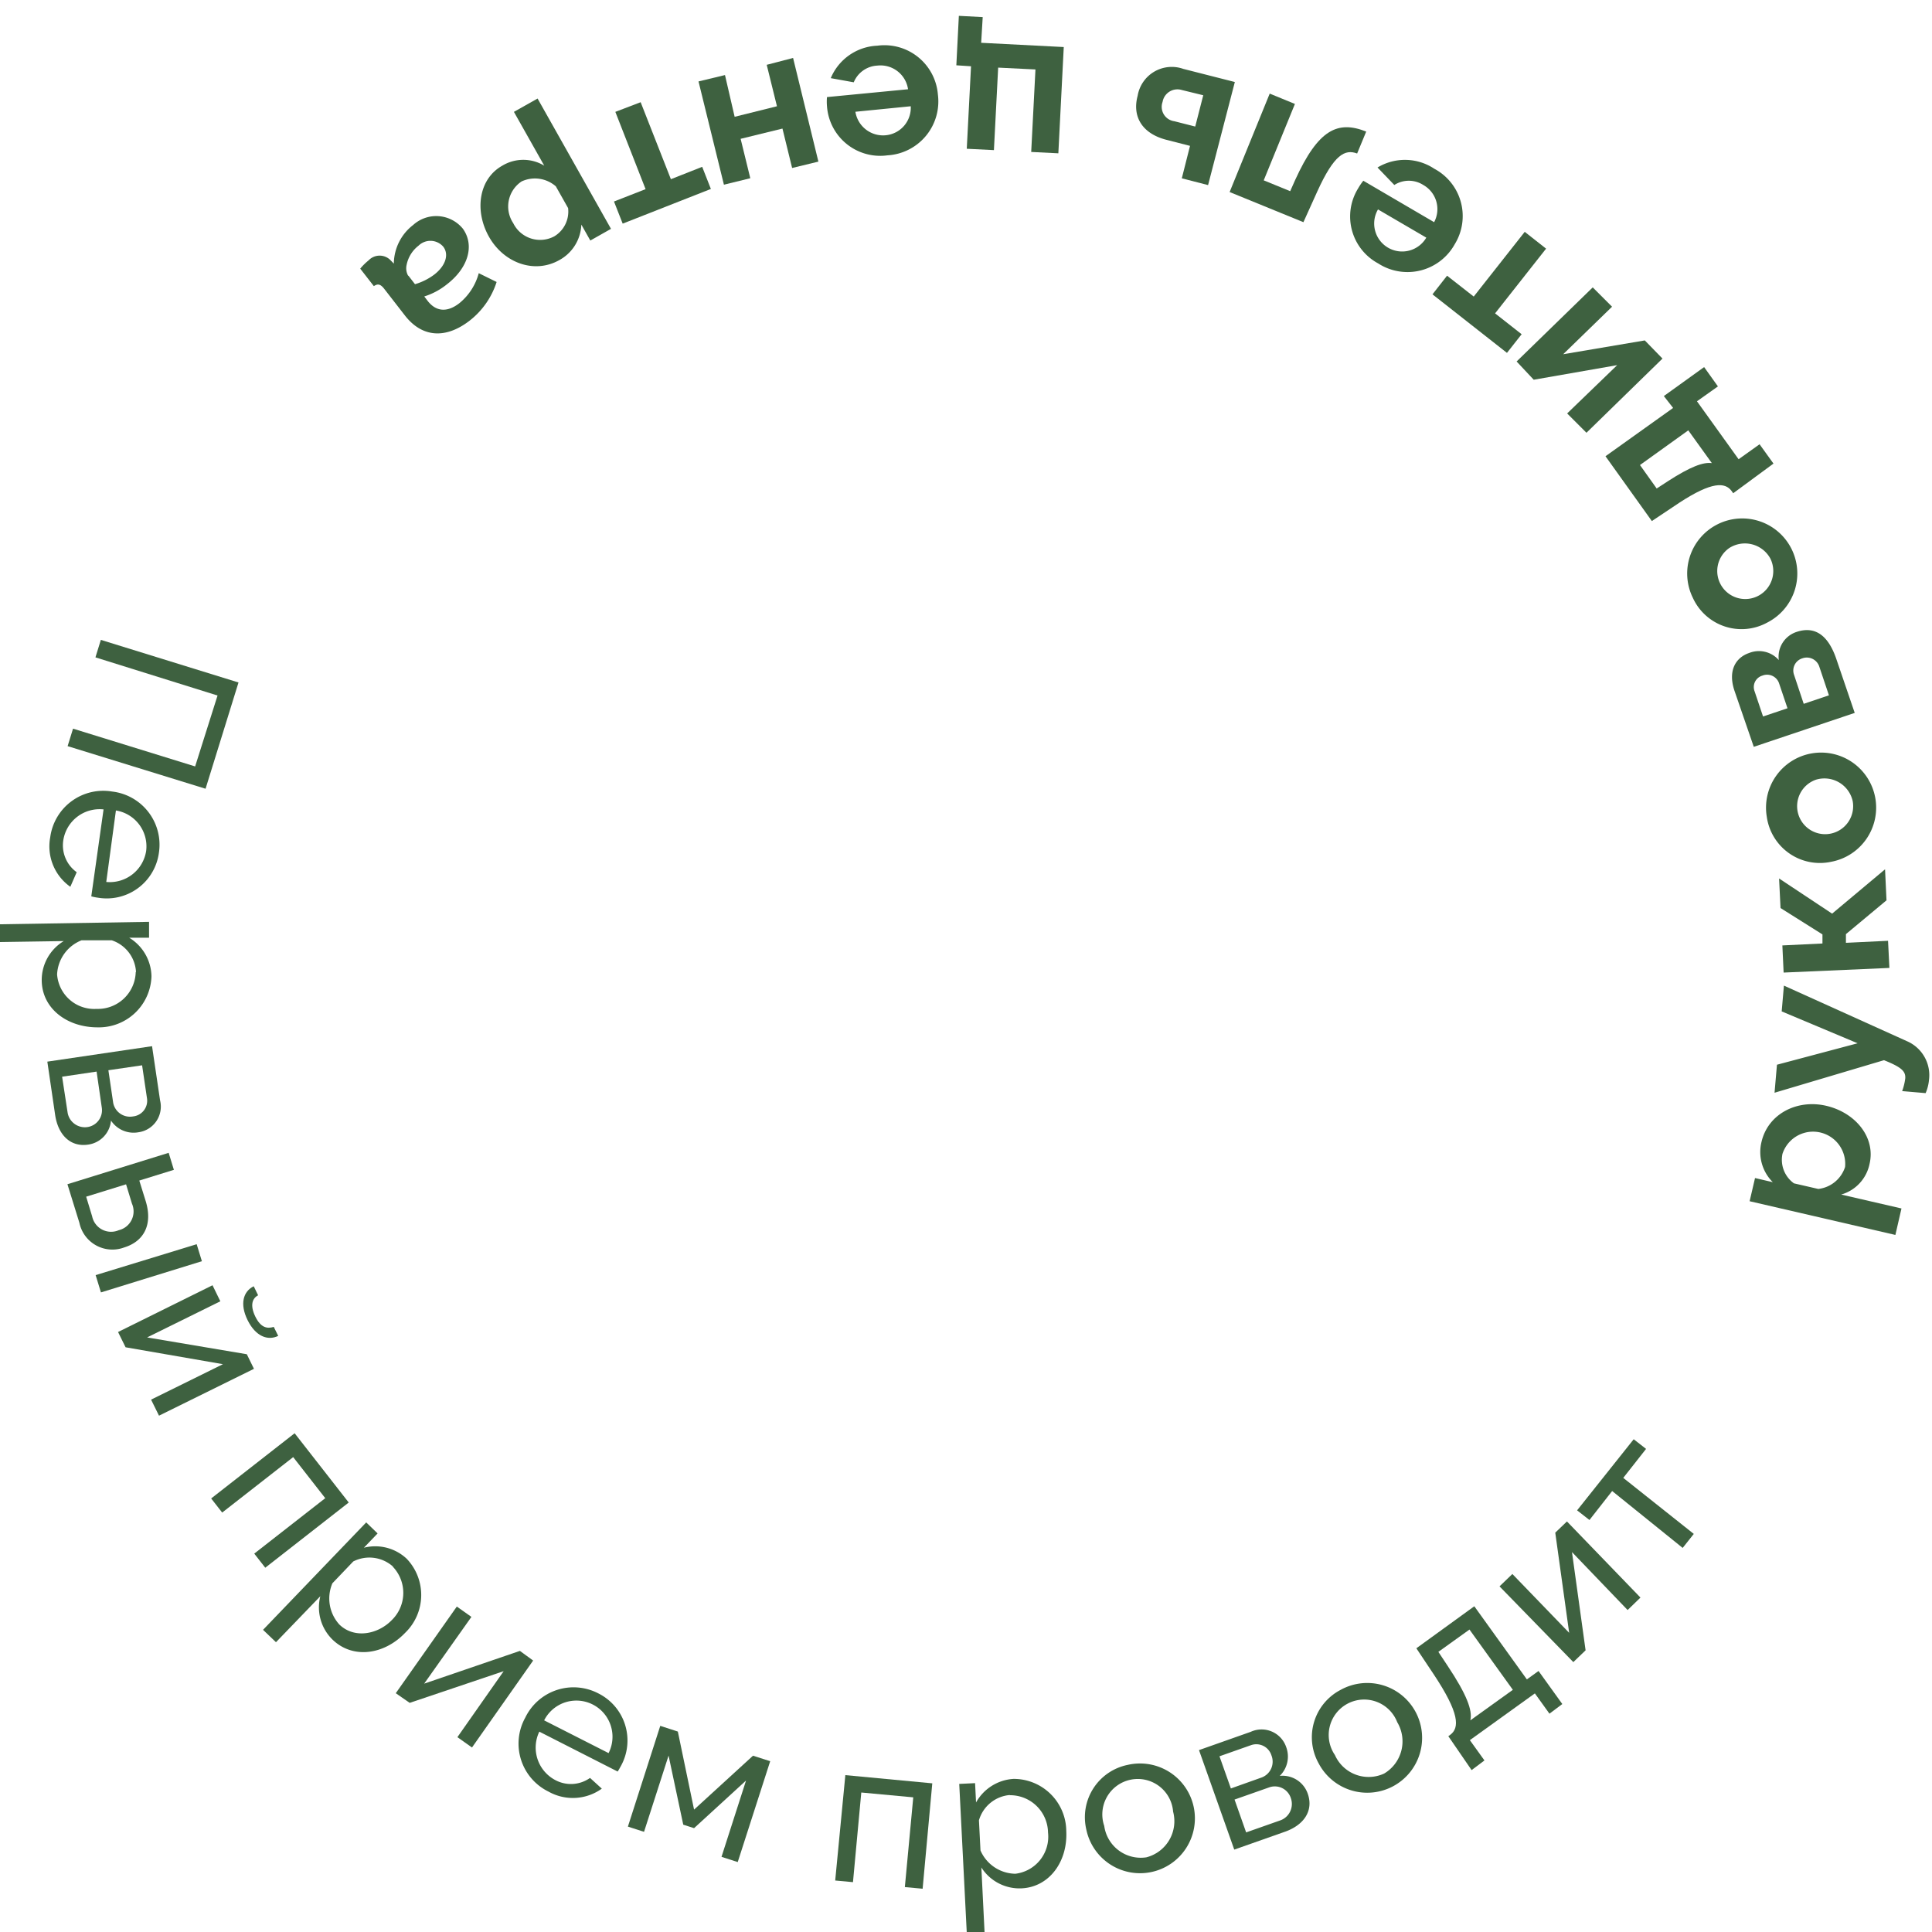 <?xml version="1.0" encoding="UTF-8"?> <svg xmlns="http://www.w3.org/2000/svg" id="Layer_1" data-name="Layer 1" viewBox="0 0 200 200"> <defs> <style>.cls-1{fill:#3e6140;}</style> </defs> <path class="cls-1" d="M24.69,70.65l-3.41,11L7,77.24l.56-1.81,12.64,3.91L22.52,72,9.88,68.05l.56-1.81Z"></path> <path class="cls-1" d="M11.61,81.94a5.54,5.54,0,0,1,4.84,6.34,5.45,5.45,0,0,1-6.3,4.65,5,5,0,0,1-.7-.14l1.27-9a3.8,3.8,0,0,0-4.16,3.15,3.42,3.42,0,0,0,1.38,3.35L7.28,91.8A5.12,5.12,0,0,1,5.2,86.67,5.54,5.54,0,0,1,11.61,81.94ZM11,91.3a3.81,3.81,0,0,0,4.13-3.21A3.76,3.76,0,0,0,12,83.9Z"></path> <path class="cls-1" d="M0,97.52l0-1.84,15.43-.25,0,1.64-2.06,0a4.77,4.77,0,0,1,2.31,4,5.45,5.45,0,0,1-5.59,5.28c-3.12,0-5.72-1.92-5.77-4.82A4.71,4.71,0,0,1,6.6,97.42Zm14.08,3.1a3.67,3.67,0,0,0-2.51-3.28l-3.13,0a4,4,0,0,0-2.53,3.53A3.86,3.86,0,0,0,10,104.44,3.92,3.92,0,0,0,14.05,100.62Z"></path> <path class="cls-1" d="M15.74,108.3l.83,5.61a2.68,2.68,0,0,1-2.23,3.3A2.81,2.81,0,0,1,11.49,116a2.75,2.75,0,0,1-2.37,2.49c-1.83.27-3.1-1-3.41-3.06L4.9,109.9ZM7,115.18a1.81,1.81,0,0,0,2,1.5,1.76,1.76,0,0,0,1.54-2L10,110.93l-3.57.53Zm4.72-1a1.77,1.77,0,0,0,2.06,1.39,1.63,1.63,0,0,0,1.44-1.85l-.51-3.44-3.49.51Z"></path> <path class="cls-1" d="M17.46,119.34,18,121.1l-3.58,1.11.66,2.12c.76,2.47-.21,4.18-2.21,4.8a3.49,3.49,0,0,1-4.65-2.54l-1.24-4Zm-7.92,6.58a2,2,0,0,0,2.75,1.43,2,2,0,0,0,1.37-2.75l-.61-2-4.13,1.28Zm10.82,2.88.54,1.76-10.45,3.23L9.9,132Z"></path> <path class="cls-1" d="M22,133.05l.81,1.66-7.58,3.74,10.32,1.74.74,1.51-9.83,4.85-.82-1.66,7.44-3.67L13,139.47l-.78-1.58Zm4.27.11.45.93c-.58.29-.87,1-.3,2.18s1.23,1.3,1.92,1.09l.46.93c-1.08.53-2.34.05-3.17-1.63S25.18,133.69,26.25,133.16Z"></path> <path class="cls-1" d="M30.5,148.37l5.6,7.17-8.64,6.75-1.14-1.46,7.35-5.74-3.32-4.25L23,156.58l-1.14-1.46Z"></path> <path class="cls-1" d="M28.57,170l-1.34-1.28L37.91,157.6l1.18,1.14-1.42,1.48a4.76,4.76,0,0,1,4.43,1.14,5.44,5.44,0,0,1-.17,7.68c-2.17,2.26-5.39,2.72-7.49.71a4.67,4.67,0,0,1-1.28-4.51Zm12.1-7.84a3.67,3.67,0,0,0-4.1-.52l-2.16,2.26a4,4,0,0,0,.73,4.28c1.56,1.5,4,1,5.42-.47A3.93,3.93,0,0,0,40.67,162.19Z"></path> <path class="cls-1" d="M47.29,166.31l1.51,1.07-4.89,6.91,9.91-3.39,1.37,1-6.33,9-1.51-1.07L52.14,173l-9.73,3.28-1.44-1Z"></path> <path class="cls-1" d="M54.37,177.82a5.55,5.55,0,0,1,7.57-2.52,5.45,5.45,0,0,1,2.36,7.47c-.14.26-.29.52-.36.62l-8.11-4.13a3.8,3.8,0,0,0,1.63,5,3.42,3.42,0,0,0,3.62-.21l1.22,1.11a5.14,5.14,0,0,1-5.53.3A5.53,5.53,0,0,1,54.37,177.82ZM63,181.48a3.74,3.74,0,0,0-6.67-3.39Z"></path> <path class="cls-1" d="M68.35,178.66l1.82.59,1.68,8.08,6.1-5.58,1.78.57-3.36,10.44-1.68-.54,2.54-7.9-5.38,4.93-1.12-.36-1.52-7.15-2.54,7.89L65,189.09Z"></path> <path class="cls-1" d="M87.51,183.76l9,.85-1,10.91-1.84-.17.87-9.29-5.38-.5-.86,9.28-1.84-.17Z"></path> <path class="cls-1" d="M101.92,200l-1.84.09-.78-15.42,1.64-.08.1,2a4.77,4.77,0,0,1,3.88-2.44,5.44,5.44,0,0,1,5.46,5.4c.16,3.13-1.73,5.79-4.62,5.93a4.68,4.68,0,0,1-4.17-2.16Zm2.61-14.18a3.64,3.64,0,0,0-3.19,2.62l.16,3.12a4,4,0,0,0,3.61,2.41,3.86,3.86,0,0,0,3.38-4.27A3.92,3.92,0,0,0,104.53,185.84Z"></path> <path class="cls-1" d="M116.74,182.7a5.68,5.68,0,1,1-4.29,6.67A5.53,5.53,0,0,1,116.74,182.7Zm4.7,4.84a3.67,3.67,0,1,0-7.13,1.48,3.82,3.82,0,0,0,4.36,3.25A3.86,3.86,0,0,0,121.44,187.54Z"></path> <path class="cls-1" d="M124.12,181.17l5.35-1.89a2.69,2.69,0,0,1,3.67,1.56,2.8,2.8,0,0,1-.66,3,2.76,2.76,0,0,1,2.9,1.85c.61,1.74-.38,3.23-2.36,3.93l-5.25,1.85Zm6.5,2.83a1.75,1.75,0,0,0,1-2.28,1.64,1.64,0,0,0-2.09-1.07l-3.29,1.16,1.18,3.33Zm1.93,4.44a1.8,1.8,0,0,0,1.08-2.29,1.74,1.74,0,0,0-2.22-1.13l-3.61,1.27,1.2,3.4Z"></path> <path class="cls-1" d="M138.79,174.93a5.68,5.68,0,1,1-2.29,7.6A5.53,5.53,0,0,1,138.79,174.93Zm5.85,3.35a3.67,3.67,0,1,0-6.45,3.4,3.82,3.82,0,0,0,5.09,1.92A3.87,3.87,0,0,0,144.64,178.28Z"></path> <path class="cls-1" d="M149.93,179.73l.18-.13c1-.72,1-2.24-1.73-6.33l-1.76-2.64,6-4.35,5.44,7.57,1.21-.87,2.46,3.42-1.33,1-1.51-2.1-6.73,4.84,1.51,2.1-1.33,1Zm6.68-4.8-4.49-6.24L148.9,171l.94,1.42c2,3,2.61,4.64,2.37,5.67Z"></path> <path class="cls-1" d="M155.23,164.22l1.33-1.28,5.88,6.09L161,158.66l1.21-1.16,7.61,7.88-1.33,1.29-5.76-6,1.41,10.17-1.27,1.22Z"></path> <path class="cls-1" d="M166.89,154.35l-2.35,3-1.28-1,5.86-7.36,1.28,1-2.36,3,7.3,5.8-1.15,1.45Z"></path> <path class="cls-1" d="M196.84,125.1l-.63,2.74-15.09-3.49.56-2.4,1.84.43a4.4,4.4,0,0,1-1.17-4.17c.67-2.89,3.66-4.44,6.69-3.74s5.13,3.26,4.5,6a4.17,4.17,0,0,1-2.94,3.19Zm-12.33-5.6a3,3,0,0,0,1.2,3l2.52.58a3.31,3.31,0,0,0,2.77-2.27,3.33,3.33,0,0,0-6.49-1.33Z"></path> <path class="cls-1" d="M197.23,111.65c.06-.75-.38-1.17-2.2-1.9l-11.33,3.37.25-2.9L192.3,108l-7.86-3.3.23-2.67,12.73,5.75a3.83,3.83,0,0,1,2.29,4,4.45,4.45,0,0,1-.35,1.38l-2.43-.21A6,6,0,0,0,197.23,111.65Z"></path> <path class="cls-1" d="M184.64,100.68l-.13-2.81,4.15-.2,0-.94L184.32,94l-.15-3.06,5.49,3.64,5.48-4.59.15,3.21-4.2,3.5,0,.9,4.36-.21.14,2.81Z"></path> <path class="cls-1" d="M182.9,84.57a5.7,5.7,0,1,1,6.67,4.64A5.55,5.55,0,0,1,182.9,84.57ZM188,80.71a2.9,2.9,0,1,0,3.79,2.22A3,3,0,0,0,188,80.71Z"></path> <path class="cls-1" d="M181.55,77.31l-2-5.81c-.72-2.15.19-3.45,1.51-3.9a2.74,2.74,0,0,1,3.08.73A2.7,2.7,0,0,1,186,65.41c2-.66,3.32.5,4.11,2.85L192,73.8Zm2.61-6.6a1.31,1.31,0,0,0-1.72-.77,1.23,1.23,0,0,0-.81,1.61l.88,2.62,2.53-.85ZM188.33,69a1.36,1.36,0,0,0-1.75-.85,1.32,1.32,0,0,0-.86,1.71l1,3,2.61-.88Z"></path> <path class="cls-1" d="M175.24,61.88a5.7,5.7,0,1,1,7.7,2.57A5.54,5.54,0,0,1,175.24,61.88ZM179,56.74a2.9,2.9,0,1,0,4.26,1.07A3,3,0,0,0,179,56.74Z"></path> <path class="cls-1" d="M179.42,51.06l-.17-.24c-.67-.89-2-1-5.39,1.21L171,53.94l-4.8-6.71,7-5L172.24,41l4.17-3,1.43,2-2.17,1.54,4.31,6,2.17-1.55,1.44,2Zm-4.65-6.51-5,3.59,1.73,2.43,1.15-.75c2.35-1.52,3.67-2,4.56-1.88Z"></path> <path class="cls-1" d="M164.23,44.8l-2-2,5.18-5-8.64,1.51L157,37.42l7.88-7.67,2,2-5.06,4.92,8.45-1.43,1.83,1.88Z"></path> <path class="cls-1" d="M154.77,32.44l2.75,2.16L156,36.53l-7.71-6.06,1.51-1.93,2.76,2.16L157.84,24l2.21,1.74Z"></path> <path class="cls-1" d="M150.6,25.27a5.59,5.59,0,0,1-7.93,2,5.52,5.52,0,0,1-2.07-7.78,6.09,6.09,0,0,1,.53-.78L148.46,23a2.87,2.87,0,0,0-1.12-3.85,2.78,2.78,0,0,0-3,0l-1.74-1.81a5.49,5.49,0,0,1,5.88.13A5.55,5.55,0,0,1,150.6,25.27Zm-7.95-3.59a2.88,2.88,0,0,0,5,2.92Z"></path> <path class="cls-1" d="M140.49,15.89c-1.26-.47-2.38.09-4.12,3.92L134.93,23l-7.64-3.12,4.15-10.19,2.61,1.07-3.23,7.91,2.74,1.12.52-1.17c2.39-5.24,4.4-6.17,7.35-5Z"></path> <path class="cls-1" d="M125.06,19.16l-2.72-.7.85-3.36-2.42-.62c-2.56-.65-3.58-2.43-3-4.57a3.58,3.58,0,0,1,4.72-2.78l5.34,1.36Zm-2.71-9.84a1.56,1.56,0,0,0-2,1.23,1.5,1.5,0,0,0,1.22,2l2.16.55.83-3.24Z"></path> <path class="cls-1" d="M101.57,4.43l8.55.44-.56,11-2.81-.14.44-8.54L103.33,7l-.44,8.54-2.81-.14.44-8.54L99,6.76l.26-5.12,2.47.13Z"></path> <path class="cls-1" d="M97.09,9.78a5.59,5.59,0,0,1-5.22,6.3A5.52,5.52,0,0,1,85.61,11a5.34,5.34,0,0,1,0-.95L94,9.24a2.88,2.88,0,0,0-3.17-2.45,2.79,2.79,0,0,0-2.45,1.73L86,8.09a5.47,5.47,0,0,1,4.82-3.36A5.55,5.55,0,0,1,97.09,9.78Zm-8.54,1.79A2.9,2.9,0,0,0,91.71,14a2.86,2.86,0,0,0,2.57-3Z"></path> <path class="cls-1" d="M84.72,16.73,82,17.39l-1-4.08-4.33,1.06,1,4.08-2.73.67L72.31,8.43l2.74-.66,1,4.32L80.43,11,79.37,6.71,82.1,6Z"></path> <path class="cls-1" d="M69.45,18.55l3.24-1.28.9,2.29-9.13,3.59-.9-2.29,3.27-1.28-3.13-8,2.62-1Z"></path> <path class="cls-1" d="M53.2,11.58l2.45-1.38,7.6,13.49L61.11,24.9l-.93-1.65a4.37,4.37,0,0,1-2.29,3.68c-2.58,1.45-5.74.29-7.27-2.42s-1.06-6,1.38-7.36a4.2,4.2,0,0,1,4.34,0Zm4.19,12.88a3,3,0,0,0,1.42-2.92l-1.27-2.25A3.28,3.28,0,0,0,54,18.78a3.11,3.11,0,0,0-.87,4.32A3.1,3.1,0,0,0,57.39,24.46Z"></path> <path class="cls-1" d="M46.28,29.42a7.19,7.19,0,0,1-2.36,1.27l.36.47c.85,1.09,2,1.22,3.28.22a6,6,0,0,0,2-3.1l1.85.91a8.26,8.26,0,0,1-2.79,4c-2.47,1.91-4.92,1.77-6.71-.54l-2.15-2.77c-.38-.48-.66-.53-1.06-.26l-1.41-1.81a6.07,6.07,0,0,1,.86-.85,1.58,1.58,0,0,1,2.22-.08l.4.41a5.11,5.11,0,0,1,2-4,3.56,3.56,0,0,1,5.15.39C49.14,25.39,48.49,27.71,46.28,29.42Zm-4-.88.68.88a6.23,6.23,0,0,0,2-1c1.16-.9,1.55-2.08.92-2.89a1.76,1.76,0,0,0-2.55-.1,3.34,3.34,0,0,0-1.24,2A1.58,1.58,0,0,0,42.25,28.54Z"></path> </svg> 